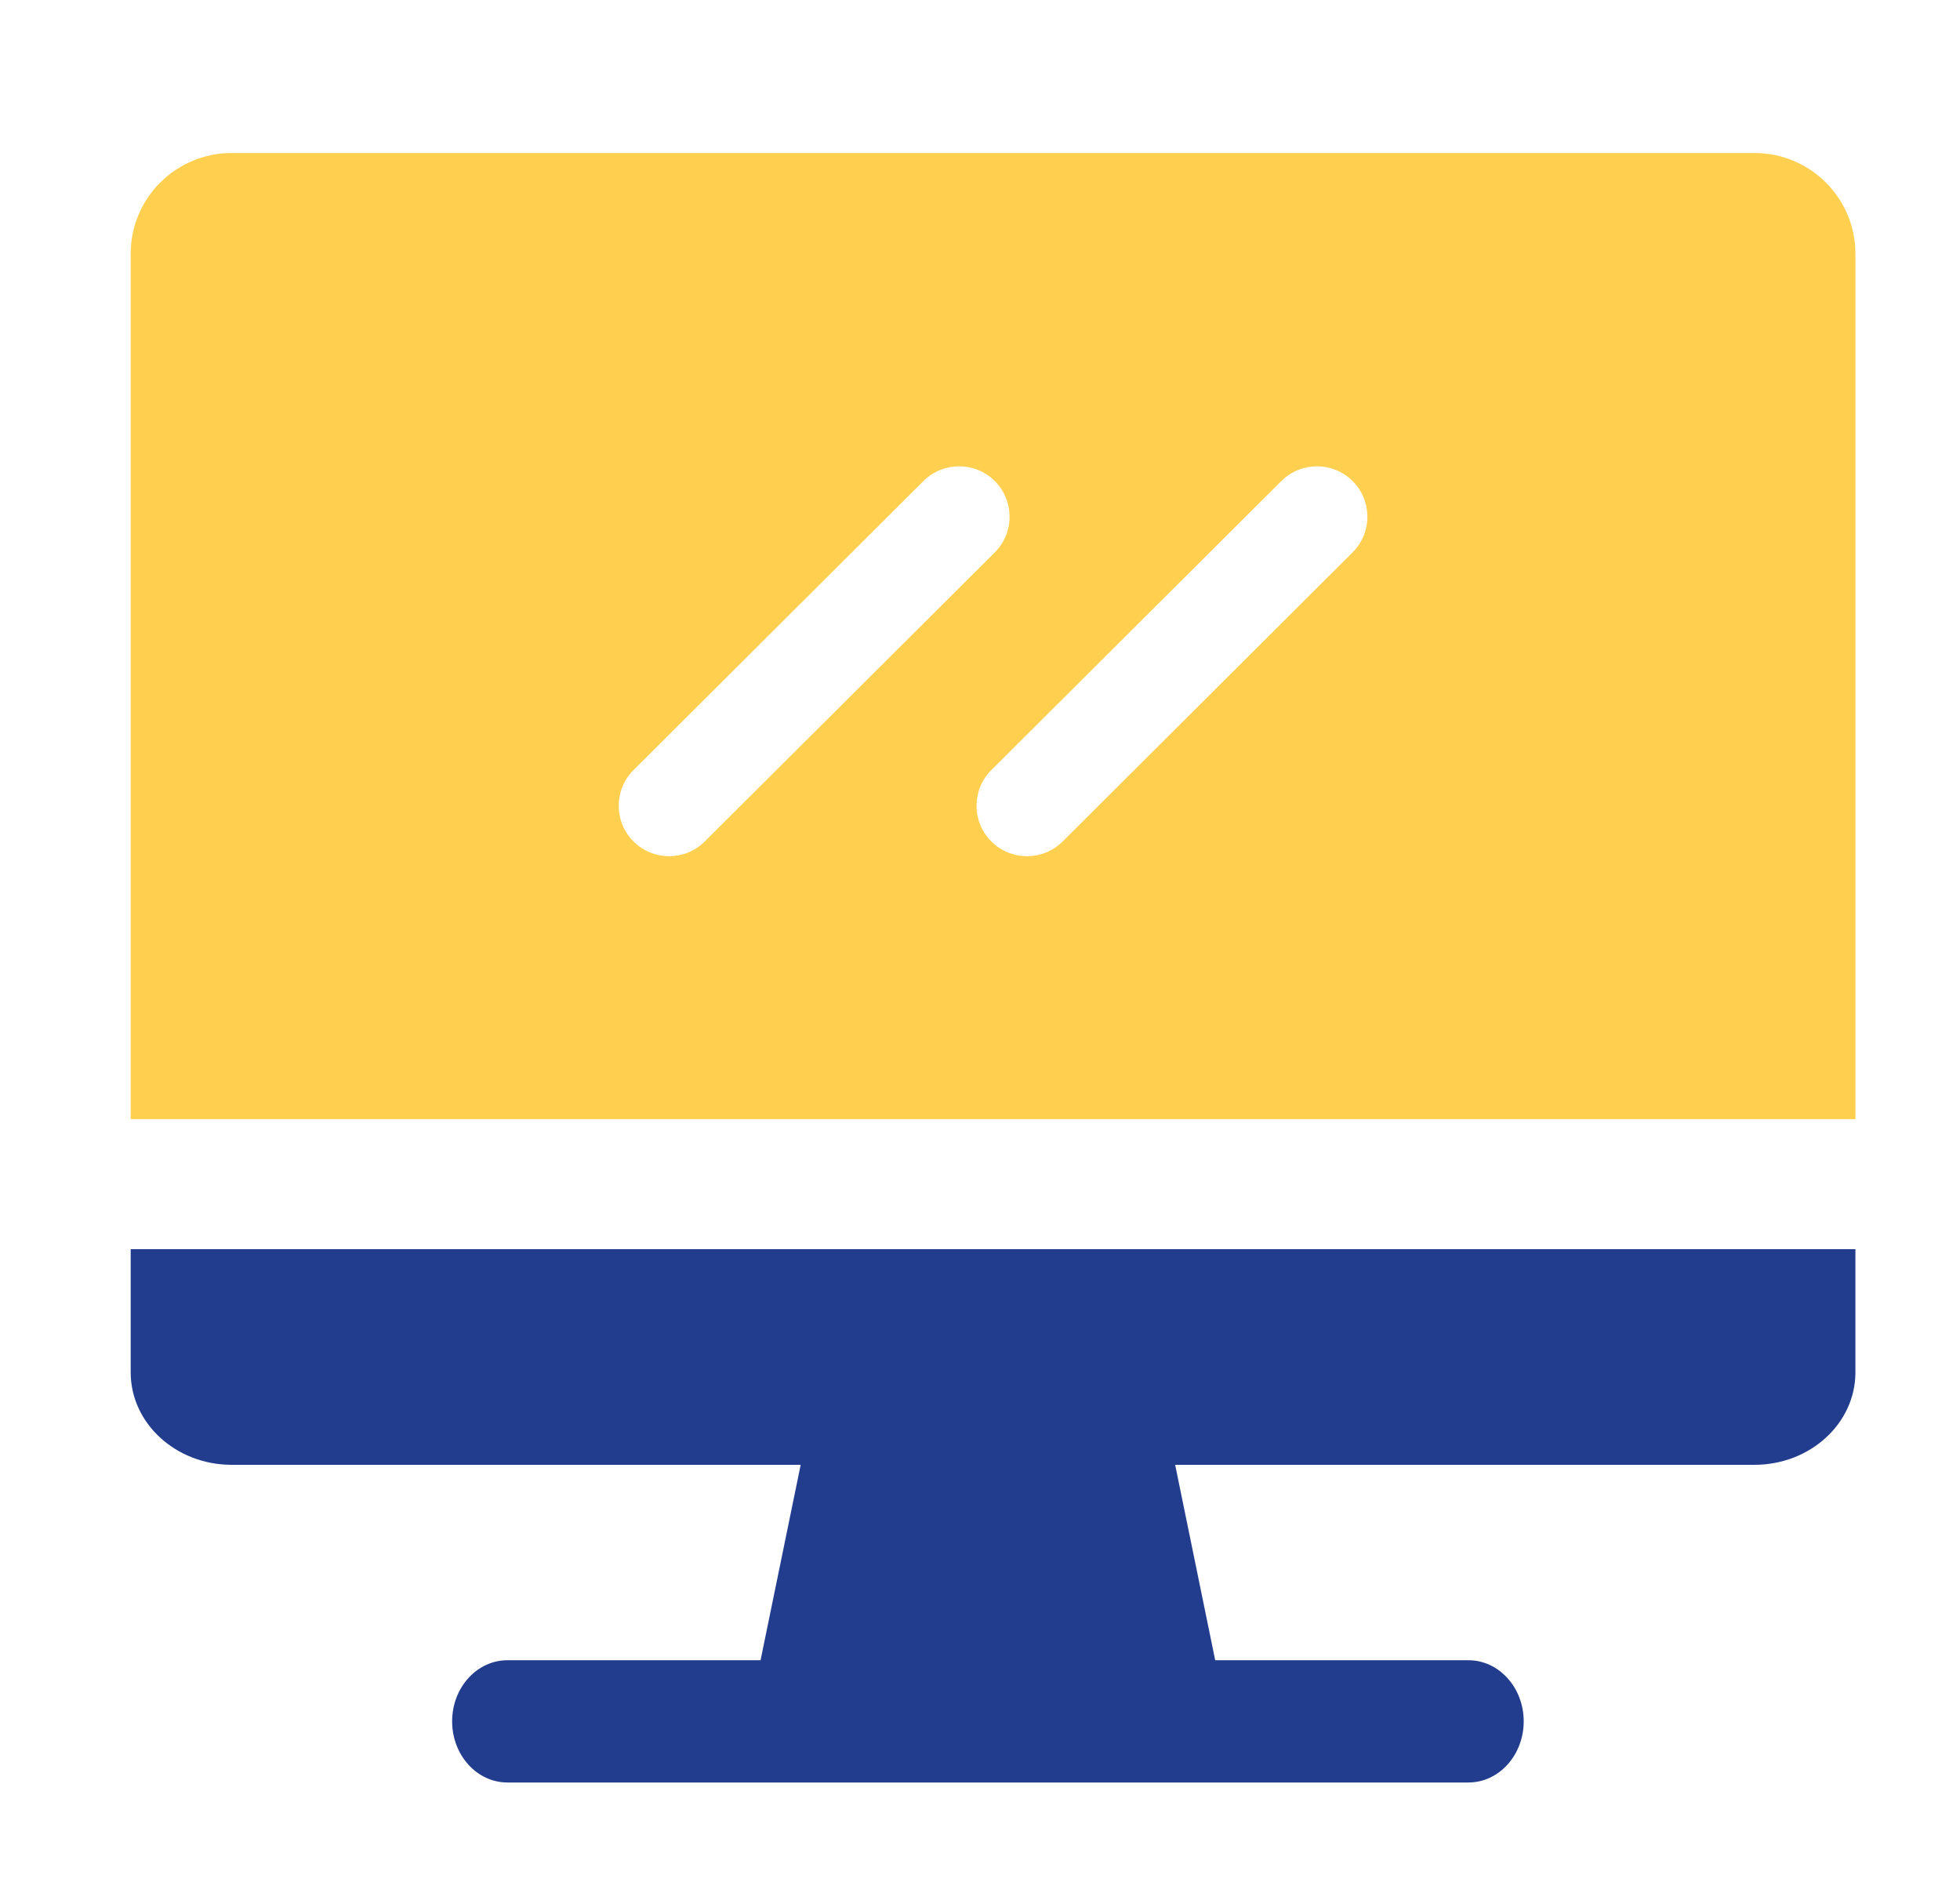 <svg width="25" height="24" viewBox="0 0 25 24" fill="none" xmlns="http://www.w3.org/2000/svg">
<path d="M14.979 18.63H10.223L9.701 21.172H6.472C6.083 21.172 5.767 21.521 5.767 21.951C5.767 22.382 6.083 22.731 6.472 22.731H18.73C19.119 22.731 19.435 22.382 19.435 21.951C19.435 21.521 19.119 21.172 18.73 21.172H15.5L14.979 18.63Z" fill="#233D8E"/>
<path d="M22.377 1.951H2.956C2.244 1.951 1.667 2.526 1.667 3.235V14.272H23.666V3.235C23.666 2.526 23.089 1.951 22.377 1.951ZM8.081 10.731C7.829 10.48 7.829 10.071 8.081 9.82L11.779 6.134C12.03 5.884 12.437 5.884 12.688 6.134C12.94 6.385 12.94 6.794 12.688 7.045L8.989 10.731C8.738 10.981 8.332 10.981 8.081 10.731ZM13.554 10.731C13.303 10.981 12.896 10.981 12.645 10.731C12.393 10.48 12.393 10.071 12.645 9.82L16.344 6.134C16.595 5.884 17.001 5.884 17.252 6.134C17.504 6.385 17.504 6.794 17.252 7.045L13.554 10.731Z" fill="#FFD050"/>
<path d="M1.667 17.501C1.667 18.152 2.244 18.68 2.956 18.68H22.377C23.089 18.68 23.666 18.152 23.666 17.501V15.93H1.667V17.501Z" fill="#233D8E"/>
</svg>
